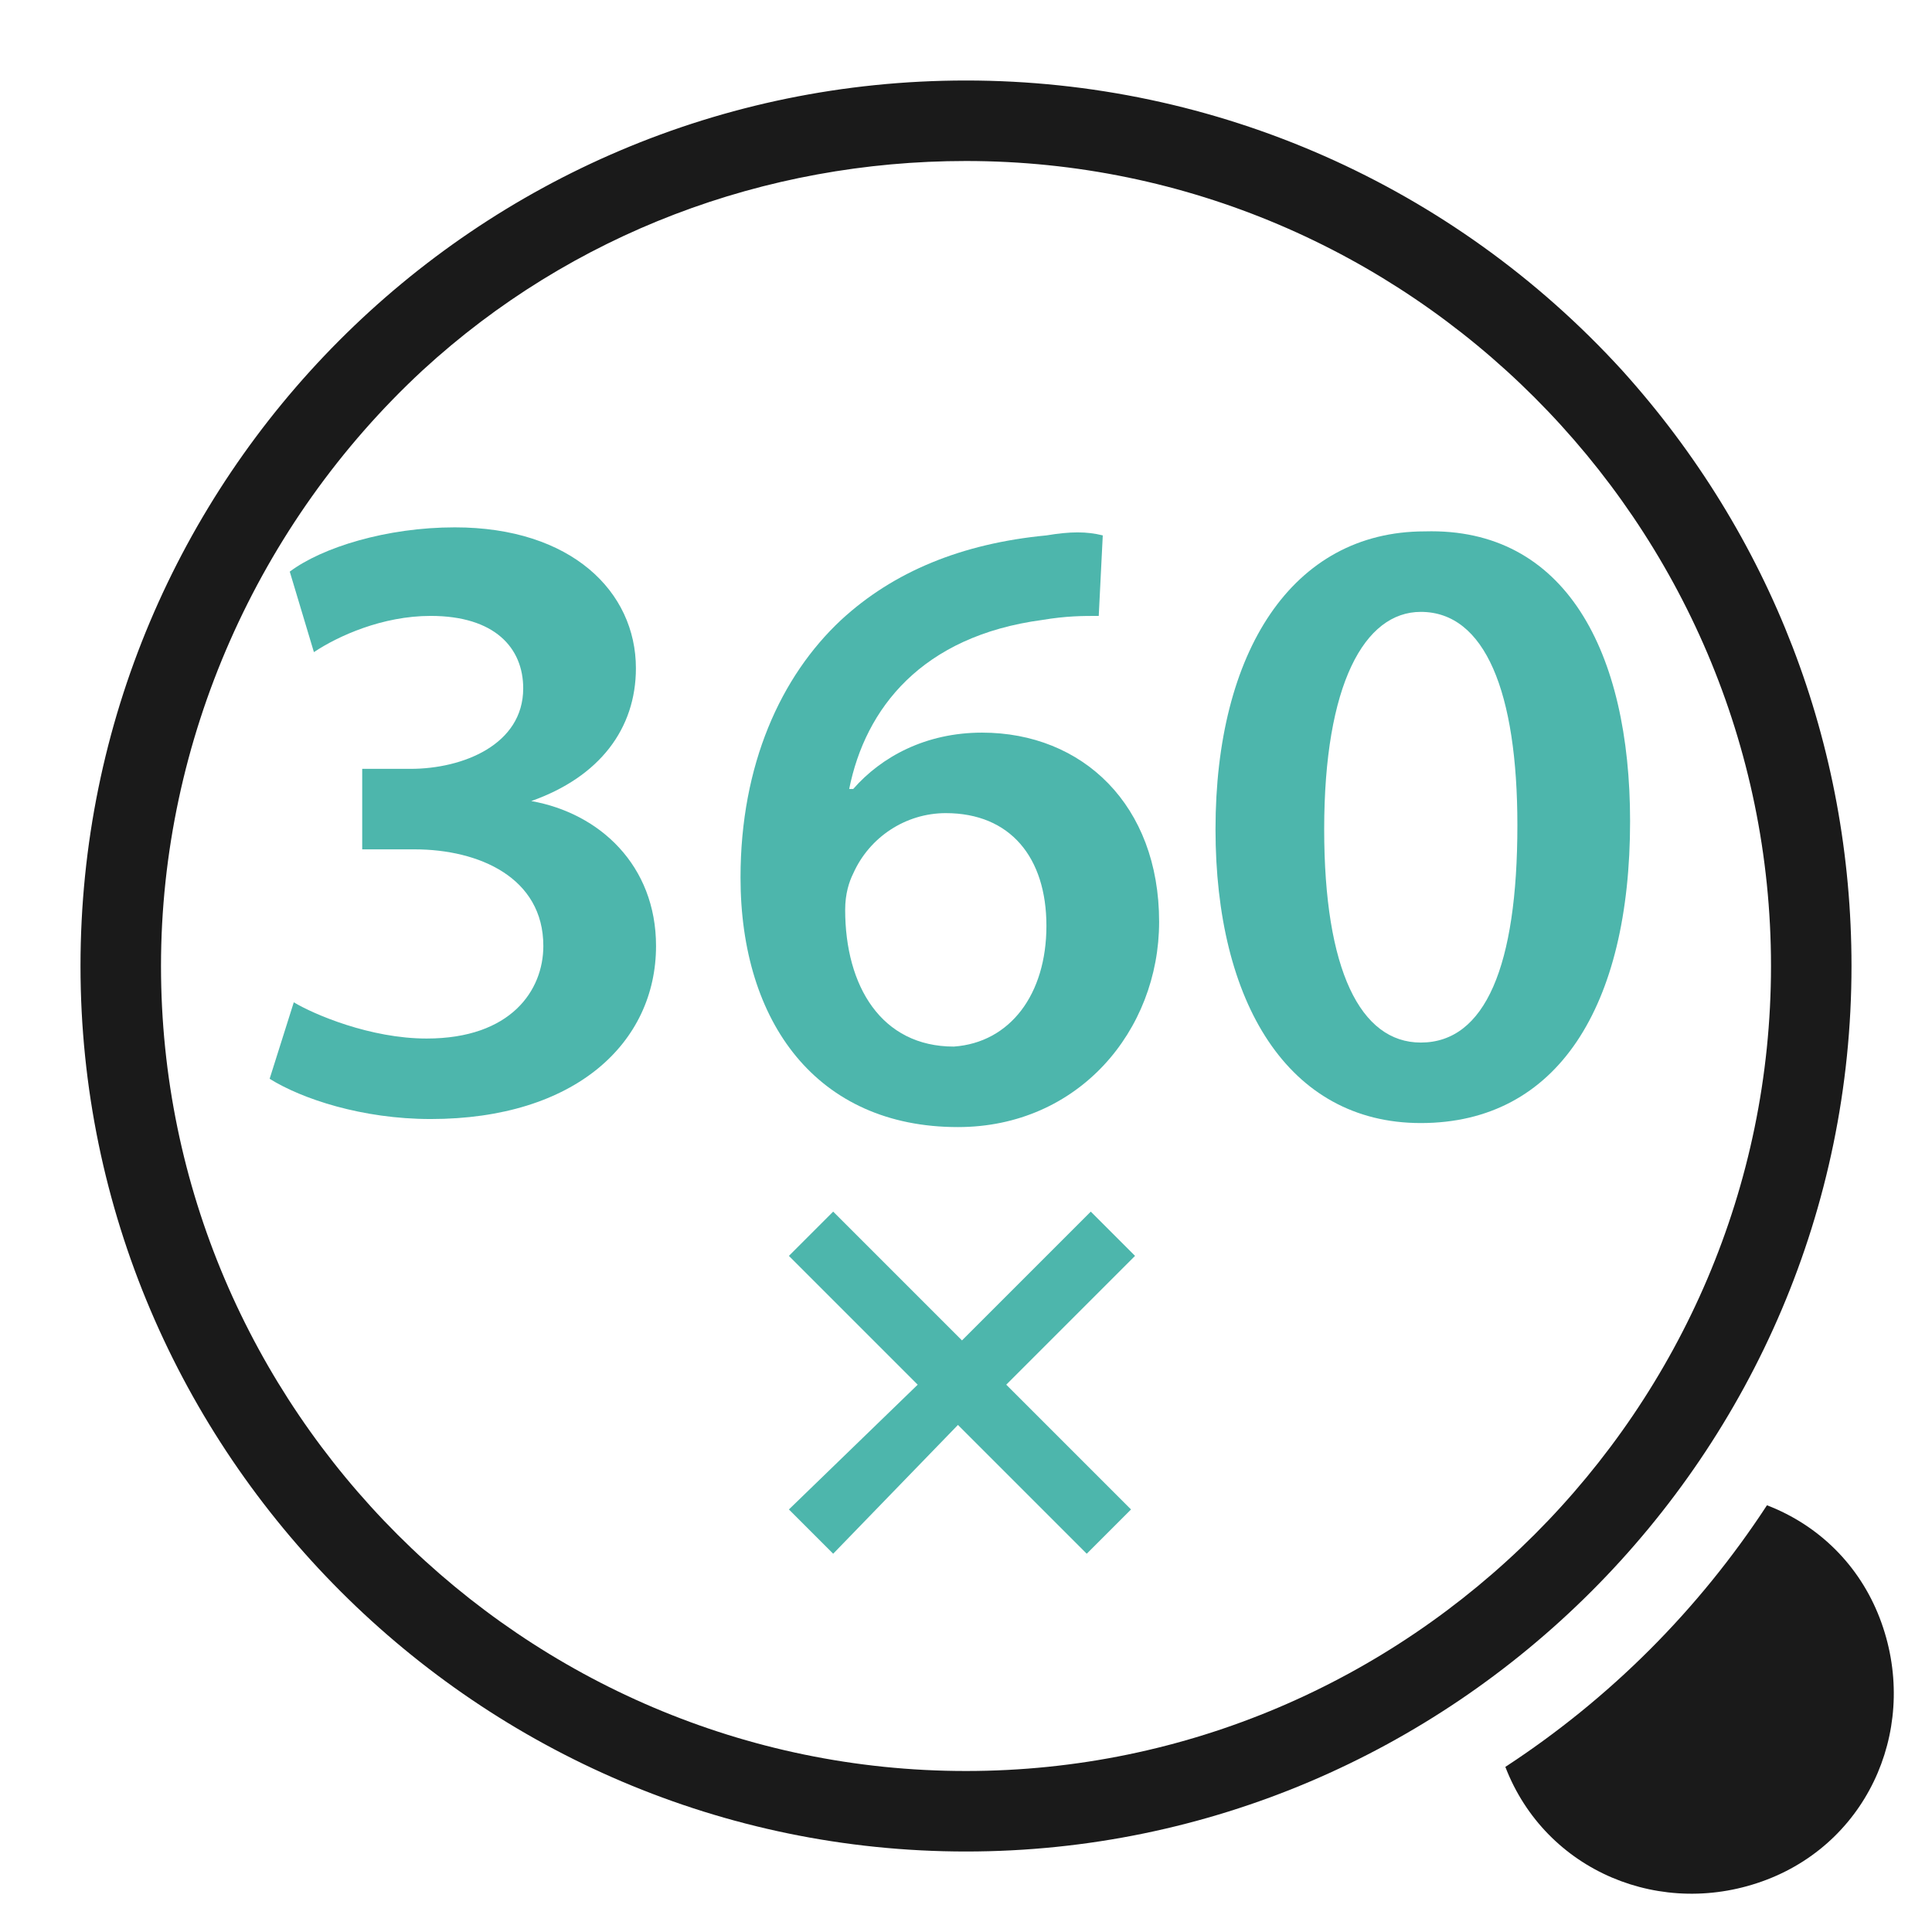 <svg width="48" height="48" viewBox="0 0 48 48" fill="none" xmlns="http://www.w3.org/2000/svg">
<path d="M24 4C35 4 44 13 44 24C44 35 35 44 24 44C13 44 4 35 4 24C4 18.4 6.4 13 10.5 9.2C14.2 5.8 19 4 24 4ZM24 2C11.8 2 2 11.9 2 24C2 36.1 11.9 46 24 46C36.1 46 46 36.1 46 24C46 18.5 44 13.3 40.3 9.2C36.1 4.6 30.2 2 24 2Z" fill="#1A1A1A"/>
<path d="M43.9 37.398C42.2 39.998 40 42.198 37.4 43.898C38.4 46.498 41.3 47.698 43.9 46.698C46.5 45.698 47.7 42.798 46.7 40.198C46.2 38.898 45.2 37.898 43.9 37.398Z" fill="#1A1A1A"/>
<path d="M7.299 24.902C7.799 25.202 9.199 25.802 10.599 25.802C12.699 25.802 13.499 24.602 13.499 23.502C13.499 21.802 11.899 21.102 10.299 21.102H8.999V19.102H10.199C11.499 19.102 12.999 18.502 12.999 17.102C12.999 16.102 12.299 15.302 10.699 15.302C9.499 15.302 8.399 15.802 7.799 16.202L7.199 14.202C7.999 13.602 9.599 13.102 11.299 13.102C14.199 13.102 15.799 14.702 15.799 16.602C15.799 18.102 14.899 19.302 13.199 19.902C14.899 20.202 16.299 21.502 16.299 23.502C16.299 25.902 14.299 27.802 10.699 27.802C8.999 27.802 7.499 27.302 6.699 26.802L7.299 24.902Z" fill="#4DB6AC"/>
<path d="M27.298 15.302C26.898 15.302 26.498 15.302 25.898 15.402C22.898 15.802 21.498 17.602 21.098 19.602H21.198C21.898 18.802 22.998 18.202 24.398 18.202C26.898 18.202 28.798 20.002 28.798 22.902C28.798 25.602 26.798 28.002 23.798 28.002C20.298 28.002 18.398 25.402 18.398 21.802C18.398 19.002 19.398 16.802 20.898 15.402C22.198 14.202 23.898 13.502 25.998 13.302C26.598 13.202 26.998 13.202 27.398 13.302L27.298 15.302ZM25.998 23.002C25.998 21.302 25.098 20.202 23.498 20.202C22.498 20.202 21.598 20.802 21.198 21.702C21.098 21.902 20.998 22.202 20.998 22.602C20.998 24.502 21.898 26.002 23.698 26.002C25.098 25.902 25.998 24.702 25.998 23.002Z" fill="#4DB6AC"/>
<path d="M40.499 20.402C40.499 25.002 38.699 27.902 35.299 27.902C31.999 27.902 30.199 24.902 30.199 20.602C30.199 16.202 32.099 13.202 35.399 13.202C38.899 13.102 40.499 16.202 40.499 20.402ZM32.899 20.602C32.899 24.102 33.799 25.902 35.299 25.902C36.899 25.902 37.699 24.002 37.699 20.502C37.699 17.202 36.899 15.202 35.299 15.202C33.899 15.202 32.899 17.002 32.899 20.602Z" fill="#4DB6AC"/>
<path d="M28.1 37.502L27 38.602L23.8 35.402L20.7 38.602L19.6 37.502L22.8 34.402L19.6 31.202L20.7 30.102L23.9 33.302L27.1 30.102L28.2 31.202L25 34.402L28.1 37.502Z" fill="#4DB6AC"/>
</svg>

